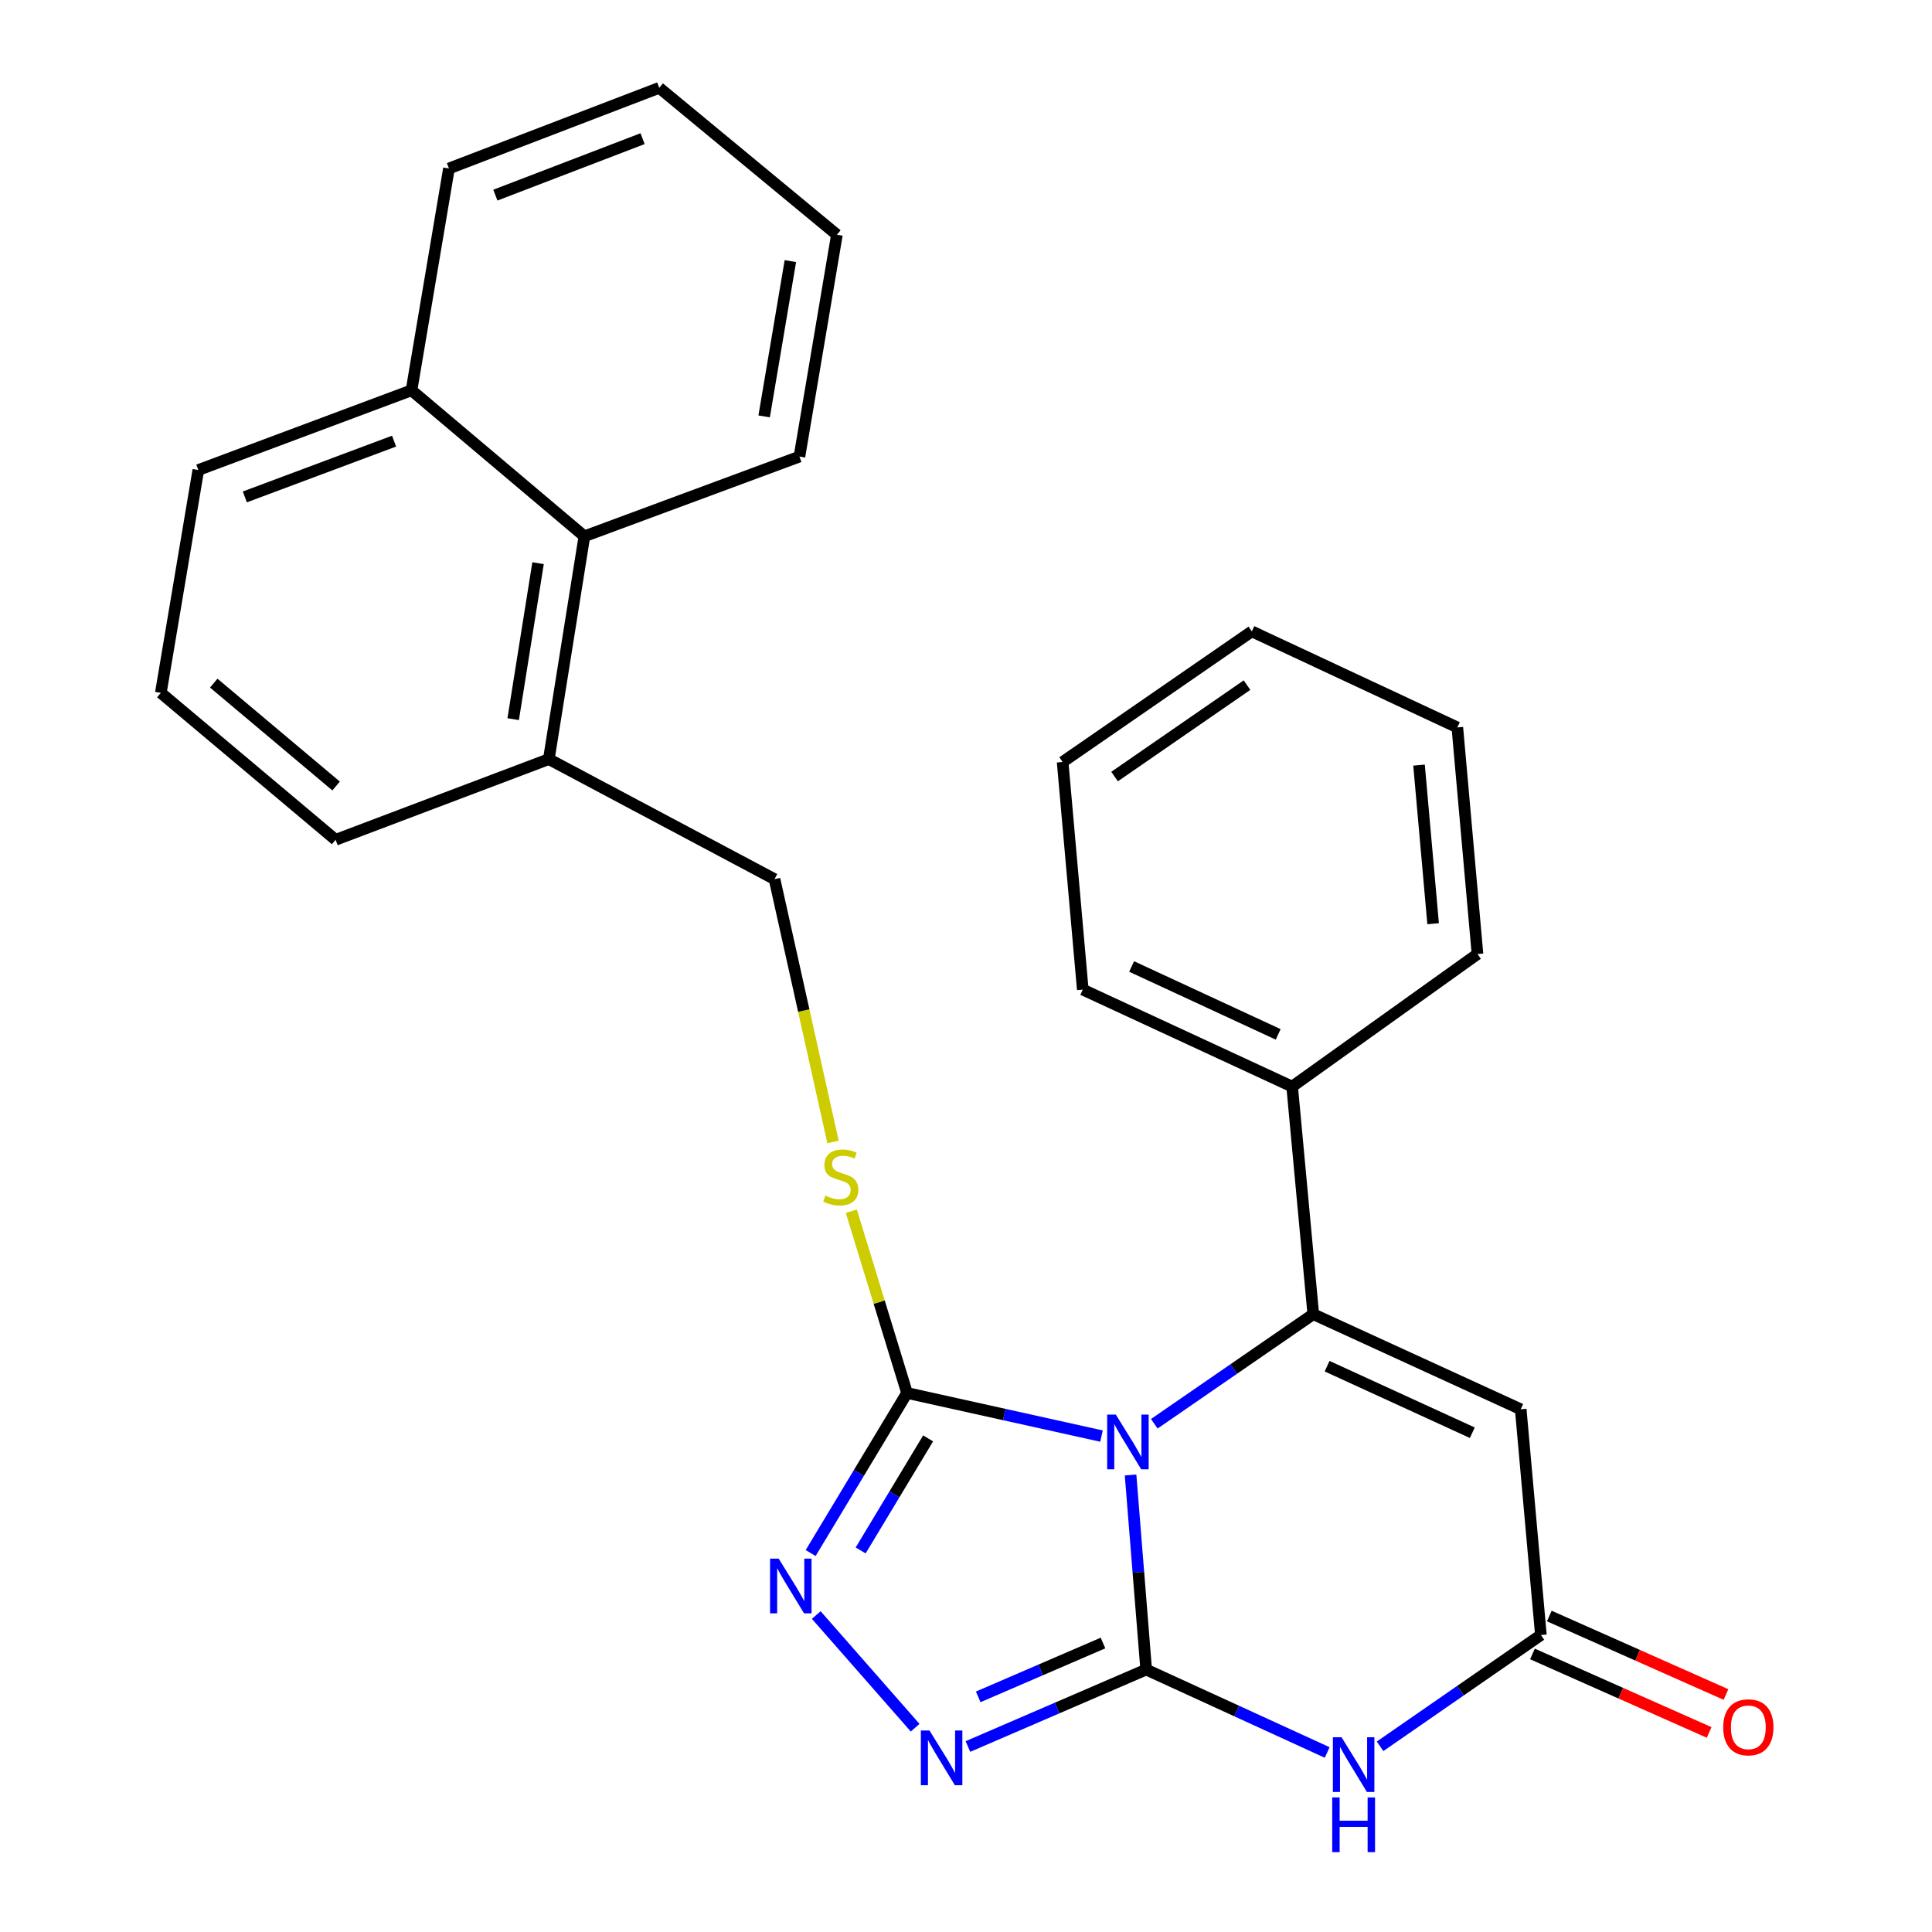 <?xml version='1.0' encoding='iso-8859-1'?>
<svg version='1.1' baseProfile='full'
              xmlns='http://www.w3.org/2000/svg'
                      xmlns:rdkit='http://www.rdkit.org/xml'
                      xmlns:xlink='http://www.w3.org/1999/xlink'
                  xml:space='preserve'
width='1000px' height='1000px' viewBox='0 0 1000 1000'>
<!-- END OF HEADER -->
<rect style='opacity:1.0;fill:#FFFFFF;stroke:none' width='1000' height='1000' x='0' y='0'> </rect>
<path class='bond-0' d='M 585.181,763.462 L 589.22,813.814' style='fill:none;fill-rule:evenodd;stroke:#0000FF;stroke-width:6px;stroke-linecap:butt;stroke-linejoin:miter;stroke-opacity:1' />
<path class='bond-0' d='M 589.22,813.814 L 593.259,864.166' style='fill:none;fill-rule:evenodd;stroke:#000000;stroke-width:6px;stroke-linecap:butt;stroke-linejoin:miter;stroke-opacity:1' />
<path class='bond-1' d='M 597.461,736.937 L 638.607,708.58' style='fill:none;fill-rule:evenodd;stroke:#0000FF;stroke-width:6px;stroke-linecap:butt;stroke-linejoin:miter;stroke-opacity:1' />
<path class='bond-1' d='M 638.607,708.58 L 679.753,680.223' style='fill:none;fill-rule:evenodd;stroke:#000000;stroke-width:6px;stroke-linecap:butt;stroke-linejoin:miter;stroke-opacity:1' />
<path class='bond-3' d='M 570.14,743.317 L 519.806,732.158' style='fill:none;fill-rule:evenodd;stroke:#0000FF;stroke-width:6px;stroke-linecap:butt;stroke-linejoin:miter;stroke-opacity:1' />
<path class='bond-3' d='M 519.806,732.158 L 469.473,721' style='fill:none;fill-rule:evenodd;stroke:#000000;stroke-width:6px;stroke-linecap:butt;stroke-linejoin:miter;stroke-opacity:1' />
<path class='bond-2' d='M 593.259,864.166 L 640.102,885.625' style='fill:none;fill-rule:evenodd;stroke:#000000;stroke-width:6px;stroke-linecap:butt;stroke-linejoin:miter;stroke-opacity:1' />
<path class='bond-2' d='M 640.102,885.625 L 686.944,907.084' style='fill:none;fill-rule:evenodd;stroke:#0000FF;stroke-width:6px;stroke-linecap:butt;stroke-linejoin:miter;stroke-opacity:1' />
<path class='bond-4' d='M 593.259,864.166 L 547.128,884.079' style='fill:none;fill-rule:evenodd;stroke:#000000;stroke-width:6px;stroke-linecap:butt;stroke-linejoin:miter;stroke-opacity:1' />
<path class='bond-4' d='M 547.128,884.079 L 500.996,903.991' style='fill:none;fill-rule:evenodd;stroke:#0000FF;stroke-width:6px;stroke-linecap:butt;stroke-linejoin:miter;stroke-opacity:1' />
<path class='bond-4' d='M 570.907,850.419 L 538.615,864.357' style='fill:none;fill-rule:evenodd;stroke:#000000;stroke-width:6px;stroke-linecap:butt;stroke-linejoin:miter;stroke-opacity:1' />
<path class='bond-4' d='M 538.615,864.357 L 506.323,878.296' style='fill:none;fill-rule:evenodd;stroke:#0000FF;stroke-width:6px;stroke-linecap:butt;stroke-linejoin:miter;stroke-opacity:1' />
<path class='bond-5' d='M 679.753,680.223 L 787.119,729.437' style='fill:none;fill-rule:evenodd;stroke:#000000;stroke-width:6px;stroke-linecap:butt;stroke-linejoin:miter;stroke-opacity:1' />
<path class='bond-5' d='M 686.908,707.132 L 762.064,741.581' style='fill:none;fill-rule:evenodd;stroke:#000000;stroke-width:6px;stroke-linecap:butt;stroke-linejoin:miter;stroke-opacity:1' />
<path class='bond-9' d='M 679.753,680.223 L 668.81,562.415' style='fill:none;fill-rule:evenodd;stroke:#000000;stroke-width:6px;stroke-linecap:butt;stroke-linejoin:miter;stroke-opacity:1' />
<path class='bond-28' d='M 714.324,903.882 L 755.943,875.074' style='fill:none;fill-rule:evenodd;stroke:#0000FF;stroke-width:6px;stroke-linecap:butt;stroke-linejoin:miter;stroke-opacity:1' />
<path class='bond-28' d='M 755.943,875.074 L 797.561,846.266' style='fill:none;fill-rule:evenodd;stroke:#000000;stroke-width:6px;stroke-linecap:butt;stroke-linejoin:miter;stroke-opacity:1' />
<path class='bond-6' d='M 469.473,721 L 444.534,762.422' style='fill:none;fill-rule:evenodd;stroke:#000000;stroke-width:6px;stroke-linecap:butt;stroke-linejoin:miter;stroke-opacity:1' />
<path class='bond-6' d='M 444.534,762.422 L 419.596,803.843' style='fill:none;fill-rule:evenodd;stroke:#0000FF;stroke-width:6px;stroke-linecap:butt;stroke-linejoin:miter;stroke-opacity:1' />
<path class='bond-6' d='M 480.394,744.506 L 462.937,773.501' style='fill:none;fill-rule:evenodd;stroke:#000000;stroke-width:6px;stroke-linecap:butt;stroke-linejoin:miter;stroke-opacity:1' />
<path class='bond-6' d='M 462.937,773.501 L 445.48,802.496' style='fill:none;fill-rule:evenodd;stroke:#0000FF;stroke-width:6px;stroke-linecap:butt;stroke-linejoin:miter;stroke-opacity:1' />
<path class='bond-8' d='M 469.473,721 L 455.059,673.97' style='fill:none;fill-rule:evenodd;stroke:#000000;stroke-width:6px;stroke-linecap:butt;stroke-linejoin:miter;stroke-opacity:1' />
<path class='bond-8' d='M 455.059,673.97 L 440.645,626.94' style='fill:none;fill-rule:evenodd;stroke:#CCCC00;stroke-width:6px;stroke-linecap:butt;stroke-linejoin:miter;stroke-opacity:1' />
<path class='bond-27' d='M 473.674,894.261 L 422.495,835.938' style='fill:none;fill-rule:evenodd;stroke:#0000FF;stroke-width:6px;stroke-linecap:butt;stroke-linejoin:miter;stroke-opacity:1' />
<path class='bond-7' d='M 787.119,729.437 L 797.561,846.266' style='fill:none;fill-rule:evenodd;stroke:#000000;stroke-width:6px;stroke-linecap:butt;stroke-linejoin:miter;stroke-opacity:1' />
<path class='bond-11' d='M 793.2,856.081 L 838.92,876.395' style='fill:none;fill-rule:evenodd;stroke:#000000;stroke-width:6px;stroke-linecap:butt;stroke-linejoin:miter;stroke-opacity:1' />
<path class='bond-11' d='M 838.92,876.395 L 884.641,896.71' style='fill:none;fill-rule:evenodd;stroke:#FF0000;stroke-width:6px;stroke-linecap:butt;stroke-linejoin:miter;stroke-opacity:1' />
<path class='bond-11' d='M 801.922,836.451 L 847.642,856.766' style='fill:none;fill-rule:evenodd;stroke:#000000;stroke-width:6px;stroke-linecap:butt;stroke-linejoin:miter;stroke-opacity:1' />
<path class='bond-11' d='M 847.642,856.766 L 893.363,877.08' style='fill:none;fill-rule:evenodd;stroke:#FF0000;stroke-width:6px;stroke-linecap:butt;stroke-linejoin:miter;stroke-opacity:1' />
<path class='bond-13' d='M 431.166,591.068 L 416.028,523.059' style='fill:none;fill-rule:evenodd;stroke:#CCCC00;stroke-width:6px;stroke-linecap:butt;stroke-linejoin:miter;stroke-opacity:1' />
<path class='bond-13' d='M 416.028,523.059 L 400.891,455.049' style='fill:none;fill-rule:evenodd;stroke:#000000;stroke-width:6px;stroke-linecap:butt;stroke-linejoin:miter;stroke-opacity:1' />
<path class='bond-19' d='M 668.81,562.415 L 560.442,512.211' style='fill:none;fill-rule:evenodd;stroke:#000000;stroke-width:6px;stroke-linecap:butt;stroke-linejoin:miter;stroke-opacity:1' />
<path class='bond-19' d='M 661.584,535.394 L 585.727,500.251' style='fill:none;fill-rule:evenodd;stroke:#000000;stroke-width:6px;stroke-linecap:butt;stroke-linejoin:miter;stroke-opacity:1' />
<path class='bond-20' d='M 668.81,562.415 L 764.744,493.809' style='fill:none;fill-rule:evenodd;stroke:#000000;stroke-width:6px;stroke-linecap:butt;stroke-linejoin:miter;stroke-opacity:1' />
<path class='bond-10' d='M 302.475,277.586 L 284.073,392.923' style='fill:none;fill-rule:evenodd;stroke:#000000;stroke-width:6px;stroke-linecap:butt;stroke-linejoin:miter;stroke-opacity:1' />
<path class='bond-10' d='M 278.502,291.502 L 265.621,372.238' style='fill:none;fill-rule:evenodd;stroke:#000000;stroke-width:6px;stroke-linecap:butt;stroke-linejoin:miter;stroke-opacity:1' />
<path class='bond-14' d='M 302.475,277.586 L 212.997,202.022' style='fill:none;fill-rule:evenodd;stroke:#000000;stroke-width:6px;stroke-linecap:butt;stroke-linejoin:miter;stroke-opacity:1' />
<path class='bond-17' d='M 302.475,277.586 L 413.791,236.331' style='fill:none;fill-rule:evenodd;stroke:#000000;stroke-width:6px;stroke-linecap:butt;stroke-linejoin:miter;stroke-opacity:1' />
<path class='bond-12' d='M 284.073,392.923 L 400.891,455.049' style='fill:none;fill-rule:evenodd;stroke:#000000;stroke-width:6px;stroke-linecap:butt;stroke-linejoin:miter;stroke-opacity:1' />
<path class='bond-16' d='M 284.073,392.923 L 173.712,434.679' style='fill:none;fill-rule:evenodd;stroke:#000000;stroke-width:6px;stroke-linecap:butt;stroke-linejoin:miter;stroke-opacity:1' />
<path class='bond-21' d='M 212.997,202.022 L 232.377,87.21' style='fill:none;fill-rule:evenodd;stroke:#000000;stroke-width:6px;stroke-linecap:butt;stroke-linejoin:miter;stroke-opacity:1' />
<path class='bond-30' d='M 212.997,202.022 L 102.648,243.277' style='fill:none;fill-rule:evenodd;stroke:#000000;stroke-width:6px;stroke-linecap:butt;stroke-linejoin:miter;stroke-opacity:1' />
<path class='bond-30' d='M 203.967,228.331 L 126.722,257.209' style='fill:none;fill-rule:evenodd;stroke:#000000;stroke-width:6px;stroke-linecap:butt;stroke-linejoin:miter;stroke-opacity:1' />
<path class='bond-15' d='M 83.244,358.614 L 173.712,434.679' style='fill:none;fill-rule:evenodd;stroke:#000000;stroke-width:6px;stroke-linecap:butt;stroke-linejoin:miter;stroke-opacity:1' />
<path class='bond-15' d='M 110.638,353.583 L 173.965,406.828' style='fill:none;fill-rule:evenodd;stroke:#000000;stroke-width:6px;stroke-linecap:butt;stroke-linejoin:miter;stroke-opacity:1' />
<path class='bond-18' d='M 83.244,358.614 L 102.648,243.277' style='fill:none;fill-rule:evenodd;stroke:#000000;stroke-width:6px;stroke-linecap:butt;stroke-linejoin:miter;stroke-opacity:1' />
<path class='bond-22' d='M 413.791,236.331 L 433.183,121.495' style='fill:none;fill-rule:evenodd;stroke:#000000;stroke-width:6px;stroke-linecap:butt;stroke-linejoin:miter;stroke-opacity:1' />
<path class='bond-22' d='M 395.519,215.529 L 409.093,135.144' style='fill:none;fill-rule:evenodd;stroke:#000000;stroke-width:6px;stroke-linecap:butt;stroke-linejoin:miter;stroke-opacity:1' />
<path class='bond-24' d='M 560.442,512.211 L 550.012,394.403' style='fill:none;fill-rule:evenodd;stroke:#000000;stroke-width:6px;stroke-linecap:butt;stroke-linejoin:miter;stroke-opacity:1' />
<path class='bond-23' d='M 764.744,493.809 L 754.314,376.515' style='fill:none;fill-rule:evenodd;stroke:#000000;stroke-width:6px;stroke-linecap:butt;stroke-linejoin:miter;stroke-opacity:1' />
<path class='bond-23' d='M 741.783,478.118 L 734.483,396.011' style='fill:none;fill-rule:evenodd;stroke:#000000;stroke-width:6px;stroke-linecap:butt;stroke-linejoin:miter;stroke-opacity:1' />
<path class='bond-31' d='M 232.377,87.21 L 341.235,45.455' style='fill:none;fill-rule:evenodd;stroke:#000000;stroke-width:6px;stroke-linecap:butt;stroke-linejoin:miter;stroke-opacity:1' />
<path class='bond-31' d='M 256.399,101.002 L 332.599,71.773' style='fill:none;fill-rule:evenodd;stroke:#000000;stroke-width:6px;stroke-linecap:butt;stroke-linejoin:miter;stroke-opacity:1' />
<path class='bond-25' d='M 433.183,121.495 L 341.235,45.455' style='fill:none;fill-rule:evenodd;stroke:#000000;stroke-width:6px;stroke-linecap:butt;stroke-linejoin:miter;stroke-opacity:1' />
<path class='bond-26' d='M 754.314,376.515 L 647.939,326.799' style='fill:none;fill-rule:evenodd;stroke:#000000;stroke-width:6px;stroke-linecap:butt;stroke-linejoin:miter;stroke-opacity:1' />
<path class='bond-29' d='M 550.012,394.403 L 647.939,326.799' style='fill:none;fill-rule:evenodd;stroke:#000000;stroke-width:6px;stroke-linecap:butt;stroke-linejoin:miter;stroke-opacity:1' />
<path class='bond-29' d='M 576.904,401.94 L 645.453,354.617' style='fill:none;fill-rule:evenodd;stroke:#000000;stroke-width:6px;stroke-linecap:butt;stroke-linejoin:miter;stroke-opacity:1' />
<path  class='atom-0' d='M 577.548 732.187
L 586.828 747.187
Q 587.748 748.667, 589.228 751.347
Q 590.708 754.027, 590.788 754.187
L 590.788 732.187
L 594.548 732.187
L 594.548 760.507
L 590.668 760.507
L 580.708 744.107
Q 579.548 742.187, 578.308 739.987
Q 577.108 737.787, 576.748 737.107
L 576.748 760.507
L 573.068 760.507
L 573.068 732.187
L 577.548 732.187
' fill='#0000FF'/>
<path  class='atom-3' d='M 694.377 899.196
L 703.657 914.196
Q 704.577 915.676, 706.057 918.356
Q 707.537 921.036, 707.617 921.196
L 707.617 899.196
L 711.377 899.196
L 711.377 927.516
L 707.497 927.516
L 697.537 911.116
Q 696.377 909.196, 695.137 906.996
Q 693.937 904.796, 693.577 904.116
L 693.577 927.516
L 689.897 927.516
L 689.897 899.196
L 694.377 899.196
' fill='#0000FF'/>
<path  class='atom-3' d='M 689.557 930.348
L 693.397 930.348
L 693.397 942.388
L 707.877 942.388
L 707.877 930.348
L 711.717 930.348
L 711.717 958.668
L 707.877 958.668
L 707.877 945.588
L 693.397 945.588
L 693.397 958.668
L 689.557 958.668
L 689.557 930.348
' fill='#0000FF'/>
<path  class='atom-5' d='M 481.113 895.712
L 490.393 910.712
Q 491.313 912.192, 492.793 914.872
Q 494.273 917.552, 494.353 917.712
L 494.353 895.712
L 498.113 895.712
L 498.113 924.032
L 494.233 924.032
L 484.273 907.632
Q 483.113 905.712, 481.873 903.512
Q 480.673 901.312, 480.313 900.632
L 480.313 924.032
L 476.633 924.032
L 476.633 895.712
L 481.113 895.712
' fill='#0000FF'/>
<path  class='atom-7' d='M 403.056 806.759
L 412.336 821.759
Q 413.256 823.239, 414.736 825.919
Q 416.216 828.599, 416.296 828.759
L 416.296 806.759
L 420.056 806.759
L 420.056 835.079
L 416.176 835.079
L 406.216 818.679
Q 405.056 816.759, 403.816 814.559
Q 402.616 812.359, 402.256 811.679
L 402.256 835.079
L 398.576 835.079
L 398.576 806.759
L 403.056 806.759
' fill='#0000FF'/>
<path  class='atom-9' d='M 427.188 618.855
Q 427.508 618.975, 428.828 619.535
Q 430.148 620.095, 431.588 620.455
Q 433.068 620.775, 434.508 620.775
Q 437.188 620.775, 438.748 619.495
Q 440.308 618.175, 440.308 615.895
Q 440.308 614.335, 439.508 613.375
Q 438.748 612.415, 437.548 611.895
Q 436.348 611.375, 434.348 610.775
Q 431.828 610.015, 430.308 609.295
Q 428.828 608.575, 427.748 607.055
Q 426.708 605.535, 426.708 602.975
Q 426.708 599.415, 429.108 597.215
Q 431.548 595.015, 436.348 595.015
Q 439.628 595.015, 443.348 596.575
L 442.428 599.655
Q 439.028 598.255, 436.468 598.255
Q 433.708 598.255, 432.188 599.415
Q 430.668 600.535, 430.708 602.495
Q 430.708 604.015, 431.468 604.935
Q 432.268 605.855, 433.388 606.375
Q 434.548 606.895, 436.468 607.495
Q 439.028 608.295, 440.548 609.095
Q 442.068 609.895, 443.148 611.535
Q 444.268 613.135, 444.268 615.895
Q 444.268 619.815, 441.628 621.935
Q 439.028 624.015, 434.668 624.015
Q 432.148 624.015, 430.228 623.455
Q 428.348 622.935, 426.108 622.015
L 427.188 618.855
' fill='#CCCC00'/>
<path  class='atom-12' d='M 891.939 894.056
Q 891.939 887.256, 895.299 883.456
Q 898.659 879.656, 904.939 879.656
Q 911.219 879.656, 914.579 883.456
Q 917.939 887.256, 917.939 894.056
Q 917.939 900.936, 914.539 904.856
Q 911.139 908.736, 904.939 908.736
Q 898.699 908.736, 895.299 904.856
Q 891.939 900.976, 891.939 894.056
M 904.939 905.536
Q 909.259 905.536, 911.579 902.656
Q 913.939 899.736, 913.939 894.056
Q 913.939 888.496, 911.579 885.696
Q 909.259 882.856, 904.939 882.856
Q 900.619 882.856, 898.259 885.656
Q 895.939 888.456, 895.939 894.056
Q 895.939 899.776, 898.259 902.656
Q 900.619 905.536, 904.939 905.536
' fill='#FF0000'/>
</svg>
